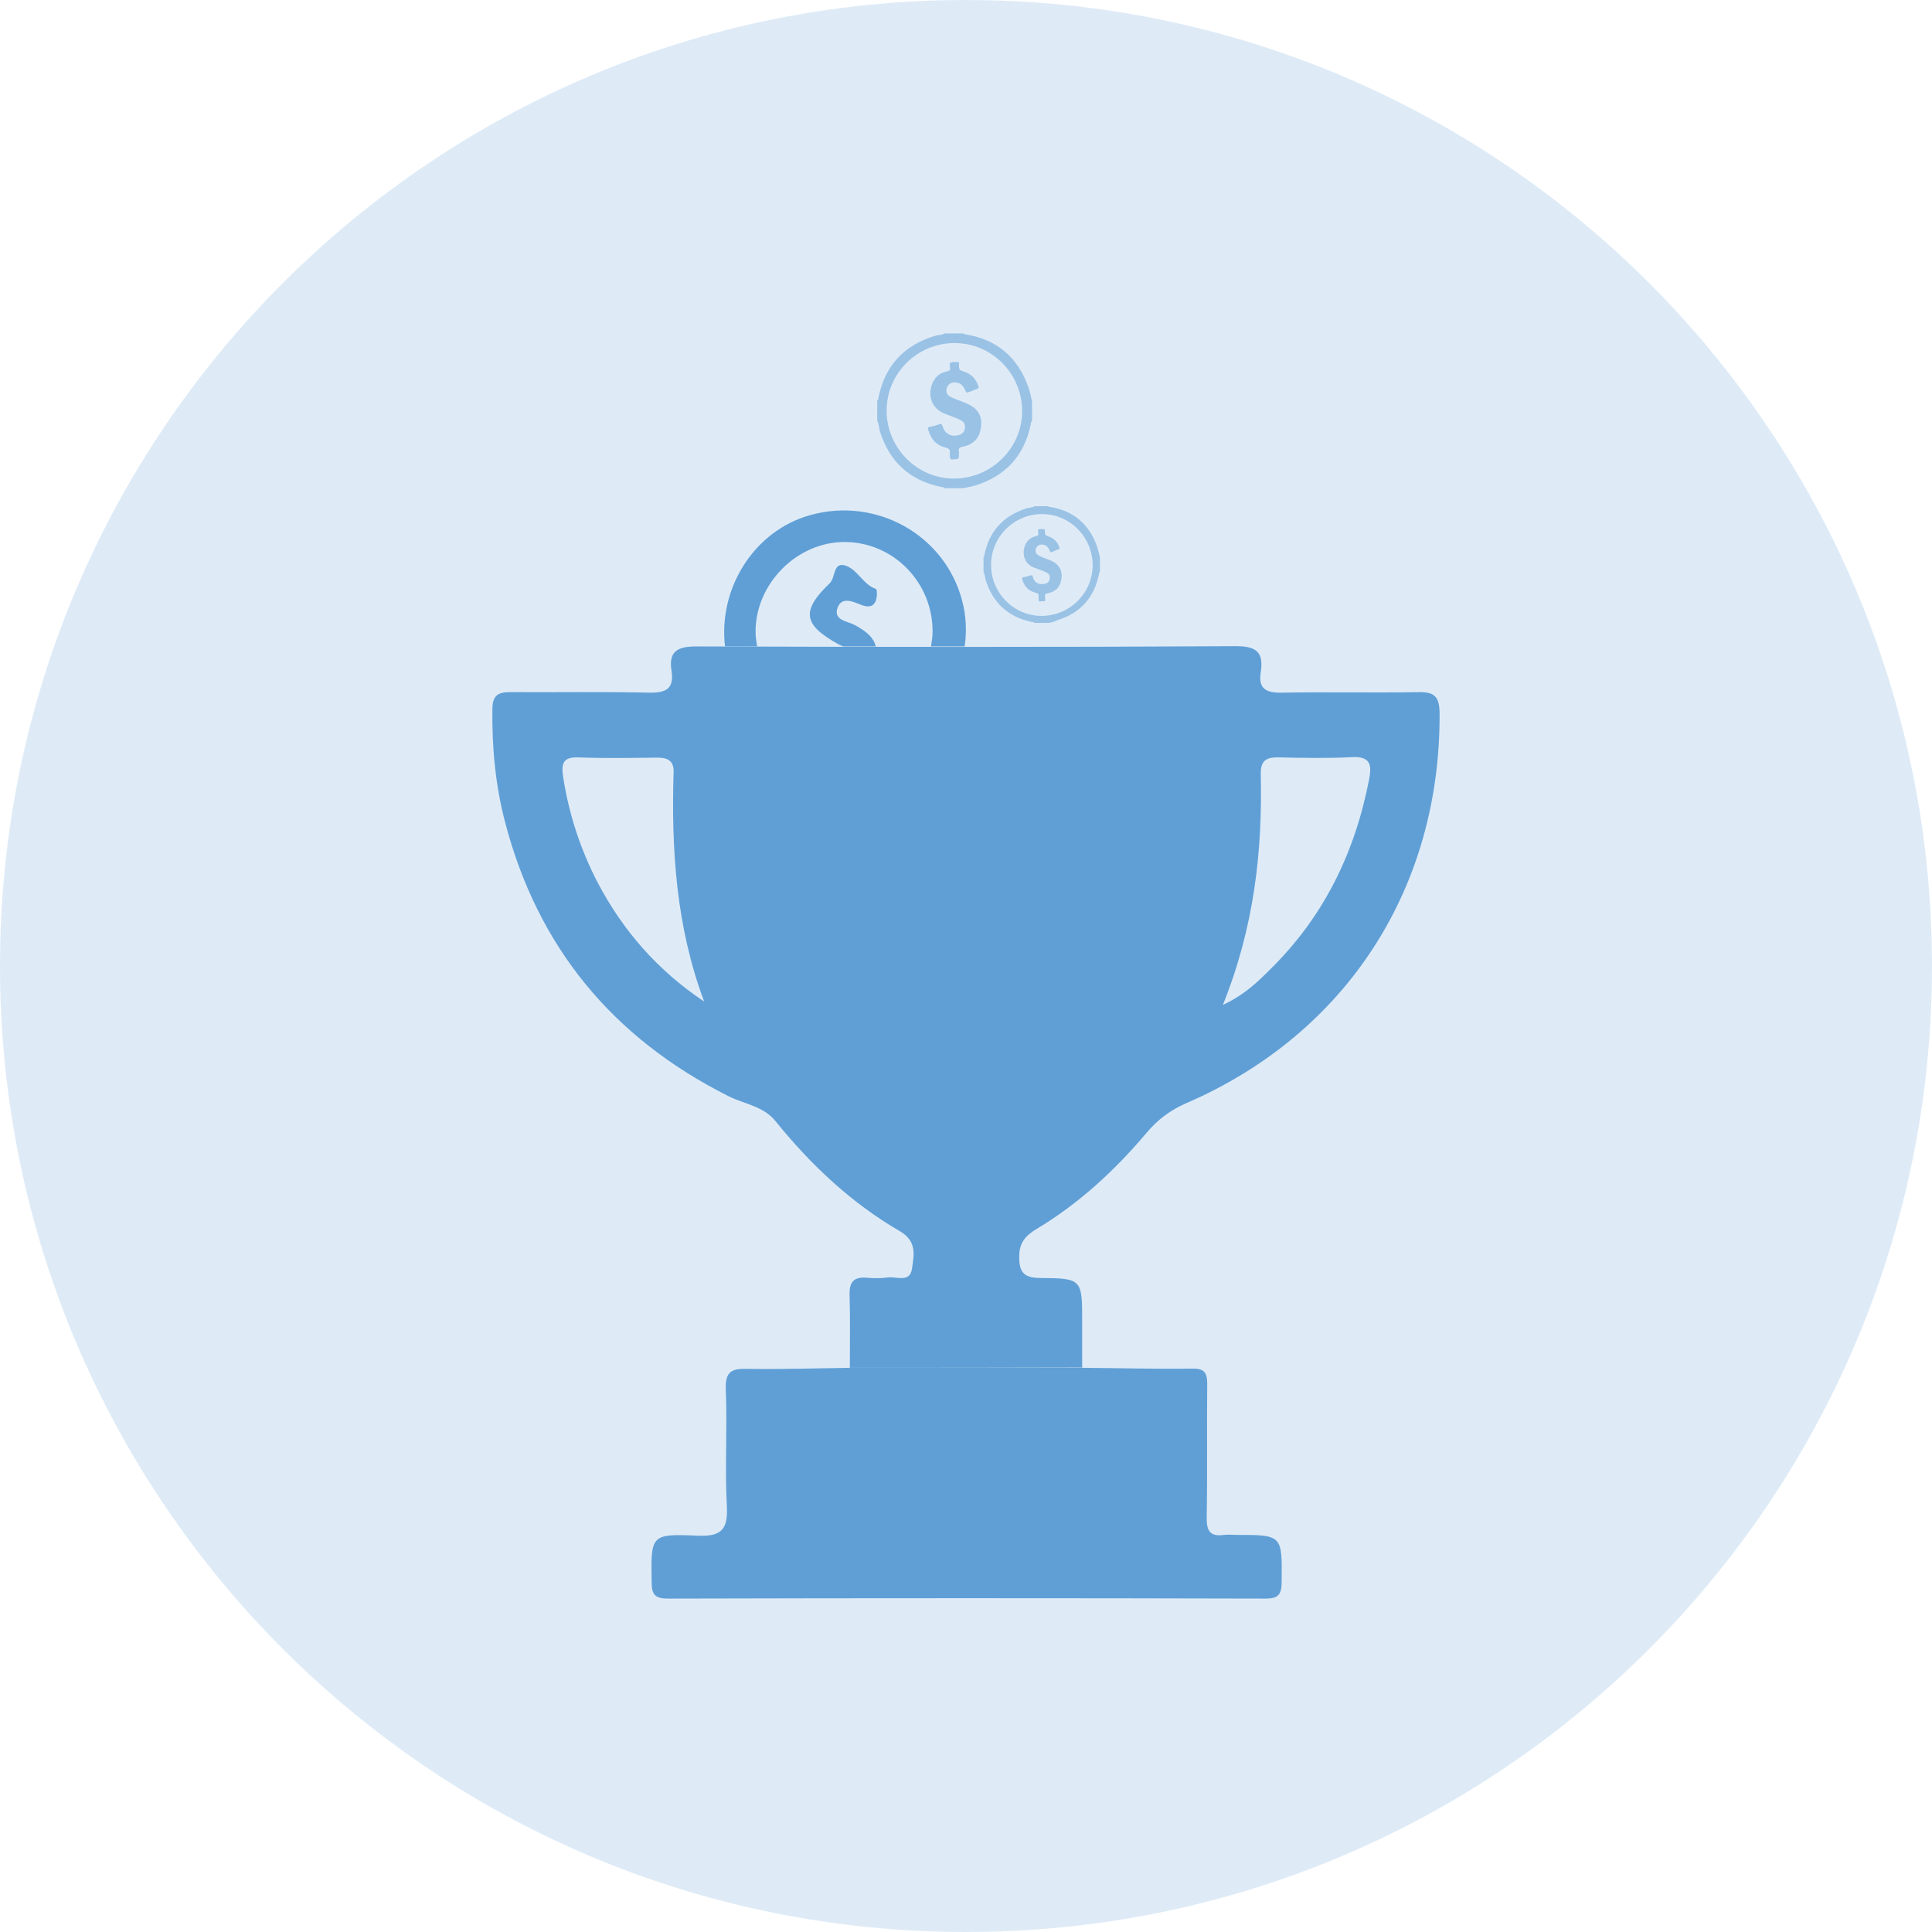 <svg width="74" height="74" viewBox="0 0 74 74" fill="none" xmlns="http://www.w3.org/2000/svg">
<path opacity="0.21" d="M37 74C57.434 74 74 57.434 74 37C74 16.566 57.434 0 37 0C16.566 0 0 16.566 0 37C0 57.434 16.566 74 37 74Z" fill="#609FD6"/>
<path d="M36.85 23C36.19 20.49 33.57 19.02 31.03 19.73C28.86 20.34 27.51 22.55 27.77 24.76H29C28.97 24.58 28.94 24.4 28.94 24.21C28.93 22.35 30.54 20.74 32.38 20.76C34.23 20.78 35.72 22.31 35.72 24.18C35.72 24.38 35.69 24.57 35.66 24.76H36.95C37.03 24.19 37.01 23.59 36.85 23Z" fill="#609FD6"/>
<path d="M32.74 23.94C32.46 23.79 31.91 23.76 32.08 23.28C32.24 22.84 32.66 23.04 32.99 23.17C33.22 23.26 33.45 23.27 33.55 23C33.6 22.86 33.6 22.57 33.55 22.56C33.07 22.39 32.86 21.85 32.43 21.68C31.9 21.47 32.01 22.11 31.79 22.33C30.67 23.4 30.76 23.93 32.12 24.68C32.18 24.71 32.24 24.74 32.31 24.76H33.54C33.48 24.46 33.24 24.21 32.74 23.94Z" fill="#609FD6"/>
<path d="M32.55 52.39C32.55 51.46 32.57 50.52 32.54 49.59C32.53 49.09 32.71 48.9 33.2 48.94C33.46 48.96 33.73 48.97 33.99 48.93C34.33 48.88 34.85 49.15 34.93 48.6C35 48.09 35.14 47.55 34.47 47.16C32.61 46.08 31.06 44.62 29.71 42.95C29.24 42.36 28.5 42.29 27.89 41.98C23.46 39.75 20.59 36.27 19.34 31.47C18.97 30.05 18.84 28.6 18.86 27.14C18.87 26.62 19.09 26.51 19.55 26.51C21.33 26.52 23.11 26.49 24.89 26.53C25.55 26.54 25.82 26.35 25.72 25.69C25.6 24.94 25.96 24.76 26.67 24.76C33.56 24.78 40.45 24.79 47.35 24.75C48.16 24.75 48.4 25.01 48.29 25.75C48.19 26.38 48.49 26.54 49.09 26.53C50.84 26.5 52.59 26.54 54.35 26.51C54.97 26.5 55.13 26.71 55.14 27.31C55.18 34 51.59 39.58 45.47 42.24C44.84 42.51 44.34 42.88 43.89 43.42C42.68 44.85 41.3 46.12 39.69 47.08C39.28 47.33 39.04 47.6 39.04 48.11C39.03 48.69 39.18 48.94 39.82 48.95C41.45 48.96 41.45 48.99 41.45 50.63C41.45 51.21 41.45 51.8 41.45 52.38C38.48 52.39 35.52 52.39 32.55 52.39ZM26.97 38.36C25.9 35.5 25.71 32.56 25.8 29.58C25.82 29.09 25.51 29.01 25.12 29.02C24.13 29.03 23.14 29.05 22.15 29.01C21.54 28.99 21.5 29.27 21.57 29.76C21.79 31.18 22.23 32.53 22.89 33.8C23.86 35.65 25.2 37.18 26.97 38.36ZM46.84 38.49C47.69 38.09 48.18 37.6 48.67 37.11C50.71 35.1 51.9 32.65 52.44 29.85C52.55 29.3 52.49 28.96 51.78 29C50.85 29.05 49.91 29.03 48.98 29.01C48.52 29 48.28 29.12 48.29 29.64C48.36 32.6 48.04 35.5 46.84 38.49Z" fill="#609FD6"/>
<path d="M32.55 52.39C35.52 52.39 38.48 52.39 41.45 52.39C42.85 52.4 44.25 52.44 45.65 52.42C46.12 52.41 46.24 52.56 46.24 53.01C46.22 54.7 46.25 56.4 46.22 58.09C46.21 58.61 46.32 58.87 46.89 58.79C47.03 58.77 47.18 58.79 47.33 58.79C49.12 58.79 49.11 58.79 49.09 60.58C49.09 61.06 48.98 61.23 48.47 61.23C40.85 61.21 33.23 61.21 25.61 61.23C25.13 61.23 24.96 61.12 24.96 60.61C24.93 58.8 24.91 58.74 26.7 58.82C27.61 58.86 27.89 58.61 27.84 57.69C27.76 56.21 27.86 54.71 27.8 53.23C27.77 52.54 28.01 52.41 28.64 52.43C29.92 52.45 31.24 52.41 32.55 52.39Z" fill="#609FD6"/>
<path opacity="0.54" d="M40.15 23.86C39.97 23.86 39.79 23.86 39.62 23.86C39.59 23.82 39.55 23.83 39.51 23.82C38.61 23.63 38.03 23.09 37.75 22.21C37.72 22.11 37.73 22 37.67 21.91C37.67 21.72 37.67 21.53 37.67 21.34C37.71 21.31 37.7 21.27 37.71 21.23C37.9 20.33 38.44 19.75 39.32 19.47C39.42 19.44 39.53 19.45 39.62 19.39C39.8 19.39 39.98 19.39 40.15 19.39C40.15 19.41 40.16 19.41 40.18 19.41C41.11 19.55 41.72 20.07 42.03 20.96C42.07 21.09 42.1 21.22 42.13 21.35C42.13 21.53 42.13 21.72 42.13 21.9C42.09 21.93 42.1 21.97 42.09 22.01C41.9 22.91 41.36 23.5 40.48 23.76C40.38 23.82 40.27 23.84 40.15 23.86ZM37.96 21.64C37.96 22.71 38.83 23.59 39.89 23.59C40.97 23.59 41.85 22.72 41.85 21.65C41.85 20.57 40.98 19.69 39.91 19.69C38.84 19.69 37.96 20.56 37.96 21.64Z" fill="#609FD6"/>
<path opacity="0.54" d="M39.89 23.03C39.79 23.06 39.77 23.01 39.78 22.91C39.79 22.74 39.78 22.73 39.62 22.69C39.36 22.61 39.22 22.43 39.15 22.18C39.14 22.14 39.14 22.12 39.2 22.11C39.29 22.09 39.38 22.07 39.47 22.04C39.53 22.02 39.55 22.04 39.56 22.1C39.62 22.32 39.79 22.41 40.02 22.36C40.13 22.34 40.2 22.26 40.21 22.15C40.22 22.05 40.18 21.97 40.08 21.93C39.93 21.85 39.76 21.8 39.6 21.74C39.14 21.55 39.13 21.04 39.34 20.75C39.43 20.63 39.56 20.56 39.7 20.53C39.76 20.52 39.77 20.5 39.77 20.44C39.77 20.39 39.74 20.3 39.78 20.28C39.84 20.25 39.92 20.27 39.99 20.27C40.04 20.27 40.02 20.31 40.02 20.34C40.03 20.5 40.03 20.5 40.17 20.55C40.38 20.62 40.51 20.77 40.58 20.97C40.6 21.02 40.57 21.03 40.54 21.04C40.46 21.07 40.38 21.1 40.3 21.14C40.25 21.16 40.23 21.16 40.21 21.1C40.13 20.91 40.02 20.84 39.86 20.86C39.77 20.87 39.69 20.95 39.67 21.03C39.65 21.14 39.68 21.21 39.77 21.27C39.89 21.34 40.02 21.38 40.15 21.43C40.26 21.47 40.36 21.52 40.45 21.59C40.66 21.77 40.7 22 40.64 22.25C40.58 22.52 40.4 22.67 40.14 22.72C40.05 22.74 40.01 22.77 40.03 22.86C40.03 22.88 40.03 22.9 40.03 22.92C40.04 23.03 40.04 23.03 39.89 23.03Z" fill="#609FD6"/>
<path opacity="0.54" d="M36.89 18.7C36.65 18.7 36.42 18.7 36.18 18.7C36.14 18.65 36.09 18.66 36.04 18.65C34.84 18.4 34.06 17.68 33.7 16.51C33.66 16.38 33.67 16.24 33.6 16.11C33.6 15.86 33.6 15.6 33.6 15.35C33.65 15.31 33.64 15.26 33.65 15.21C33.9 14.01 34.62 13.23 35.79 12.87C35.92 12.83 36.06 12.84 36.19 12.77C36.43 12.77 36.66 12.77 36.9 12.77C36.9 12.79 36.92 12.79 36.94 12.8C38.18 12.99 38.99 13.68 39.4 14.86C39.46 15.03 39.49 15.21 39.53 15.38C39.53 15.63 39.53 15.87 39.53 16.12C39.48 16.16 39.49 16.21 39.48 16.26C39.23 17.46 38.51 18.24 37.34 18.6C37.19 18.64 37.04 18.67 36.89 18.7ZM33.96 15.73C33.96 17.15 35.12 18.33 36.53 18.33C37.97 18.33 39.15 17.17 39.15 15.75C39.15 14.31 37.99 13.14 36.56 13.14C35.13 13.14 33.96 14.3 33.96 15.73Z" fill="#609FD6"/>
<path opacity="0.54" d="M36.53 17.59C36.4 17.63 36.38 17.56 36.38 17.43C36.39 17.2 36.38 17.19 36.17 17.13C35.82 17.03 35.64 16.78 35.55 16.45C35.53 16.39 35.54 16.37 35.61 16.35C35.73 16.33 35.86 16.29 35.98 16.25C36.06 16.22 36.08 16.25 36.1 16.32C36.19 16.61 36.41 16.74 36.71 16.67C36.85 16.64 36.95 16.53 36.96 16.39C36.97 16.25 36.92 16.15 36.79 16.09C36.58 15.98 36.36 15.92 36.15 15.83C35.54 15.57 35.53 14.89 35.81 14.51C35.93 14.34 36.1 14.26 36.29 14.22C36.37 14.2 36.39 14.18 36.39 14.1C36.39 14.03 36.35 13.91 36.41 13.89C36.49 13.85 36.6 13.87 36.69 13.87C36.76 13.87 36.73 13.92 36.73 13.96C36.74 14.18 36.74 14.17 36.94 14.24C37.22 14.33 37.39 14.53 37.48 14.8C37.5 14.87 37.47 14.88 37.43 14.89C37.32 14.94 37.21 14.98 37.1 15.02C37.03 15.05 37.01 15.04 36.98 14.97C36.87 14.71 36.73 14.63 36.51 14.65C36.39 14.66 36.28 14.77 36.26 14.88C36.23 15.02 36.27 15.12 36.39 15.19C36.55 15.28 36.73 15.33 36.9 15.4C37.04 15.46 37.18 15.52 37.3 15.61C37.59 15.85 37.63 16.15 37.55 16.49C37.47 16.84 37.23 17.04 36.88 17.11C36.76 17.13 36.7 17.18 36.73 17.3C36.74 17.33 36.73 17.35 36.73 17.38C36.73 17.59 36.73 17.59 36.53 17.59Z" fill="#609FD6"/>
</svg>
